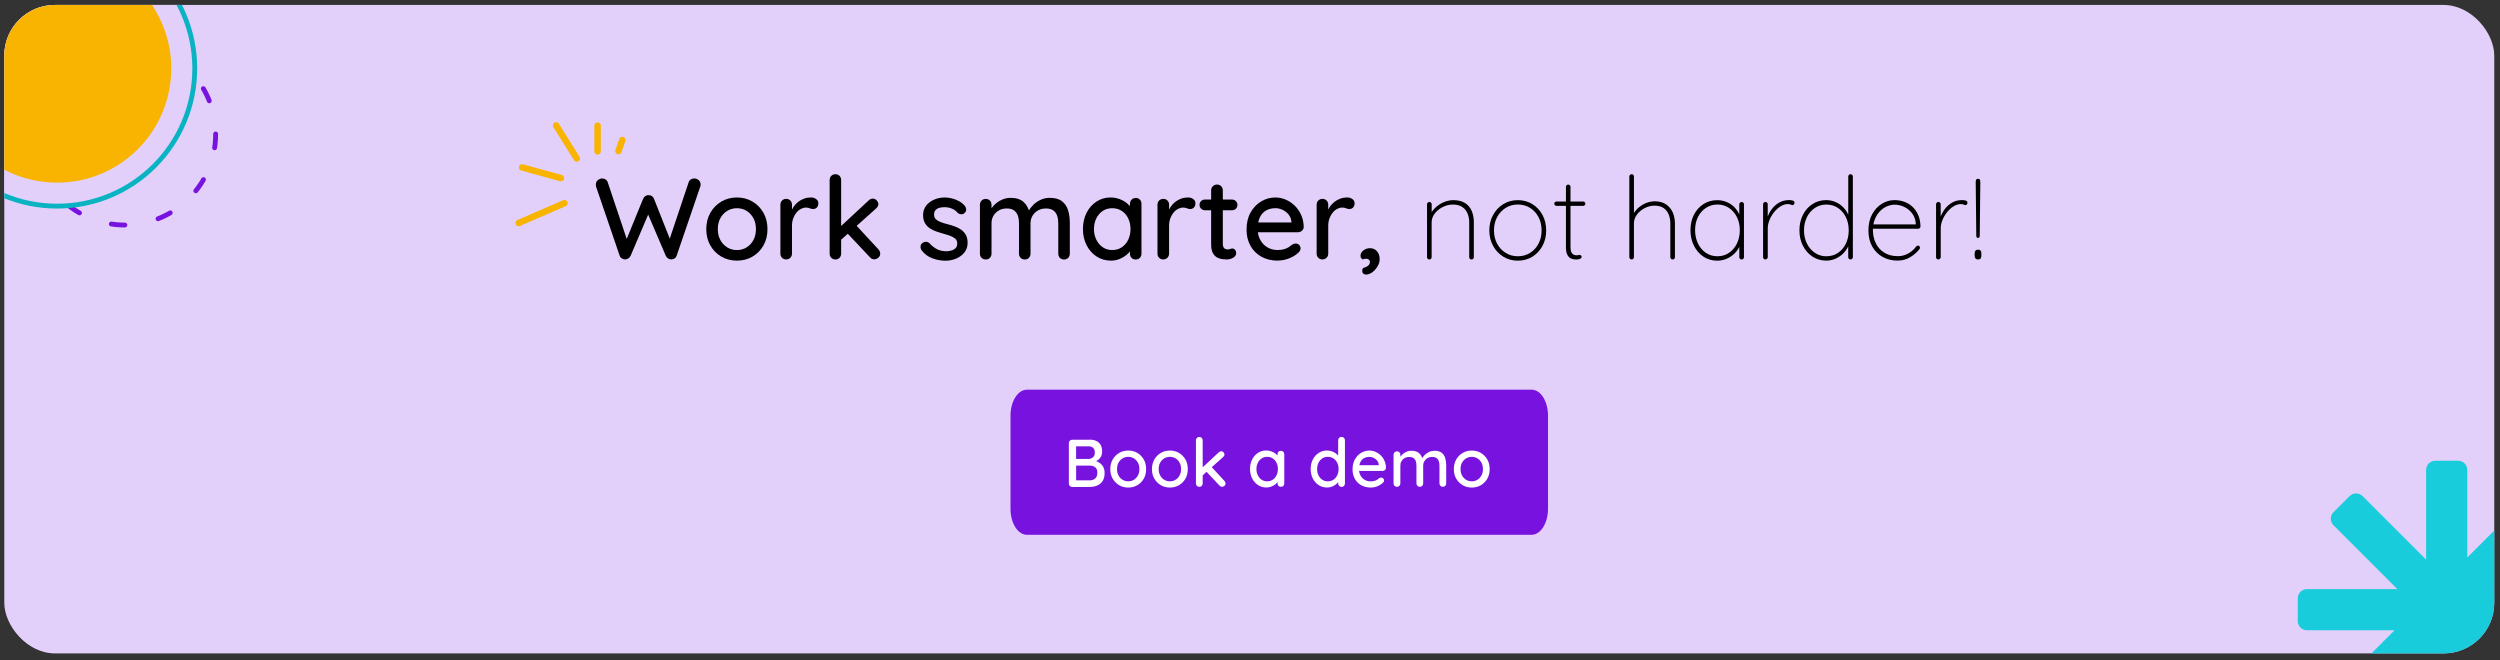 <?xml version="1.0" encoding="UTF-8"?>
<svg id="Layer_1" data-name="Layer 1" xmlns="http://www.w3.org/2000/svg" xmlns:xlink="http://www.w3.org/1999/xlink" viewBox="0 0 771.09 203.63">
  <rect x="0" y="0" width="771.09" height="203.63" fill="#333333" stroke="none"/>
  <defs>
    <style>
      .cls-1 {
        clip-path: url(#clippath);
      }

      .cls-2, .cls-3, .cls-4 {
        fill: none;
      }

      .cls-2, .cls-5, .cls-6, .cls-7, .cls-8, .cls-9, .cls-10 {
        stroke-width: 0px;
      }

      .cls-3 {
        stroke: #7812de;
        stroke-dasharray: 0 0 0 0 0 0 4.19 10.47 4.19 10.47 4.19 10.47;
      }

      .cls-3, .cls-4 {
        stroke-linecap: round;
        stroke-linejoin: round;
      }

      .cls-3, .cls-11 {
        stroke-width: 1.5px;
      }

      .cls-4 {
        stroke: #f8b400;
        stroke-width: 2px;
      }

      .cls-11 {
        stroke: #0ab3c2;
        stroke-miterlimit: 10;
      }

      .cls-11, .cls-9 {
        fill: #e2d0fb;
      }

      .cls-6 {
        fill: #f8b400;
      }

      .cls-7 {
        fill: #7812de;
      }

      .cls-8 {
        fill: #18ccdc;
      }

      .cls-10 {
        fill: #fff;
      }
    </style>
    <clipPath id="clippath">
      <rect class="cls-2" x="1.32" y="1.53" width="768" height="200" rx="15.61" ry="15.61"/>
    </clipPath>
  </defs>
  <rect class="cls-9" x="1.32" y="1.53" width="768" height="200" rx="15.61" ry="15.61"/>
  <g class="cls-1">
    <g id="_6" data-name="6">
      <path class="cls-8" d="m796.71,194.4h-26.62l18.84,18.84c1.1,1.1,1.1,2.89,0,4l-4.98,4.98c-1.1,1.1-2.89,1.1-4,0l-18.94-18.94v26.82c0,1.56-1.27,2.83-2.83,2.83h-7.04c-1.56,0-2.83-1.27-2.83-2.83v-27.48l-19.6,19.6c-1.1,1.1-2.89,1.1-4,0l-4.98-4.98c-1.1-1.1-1.1-2.89,0-4l18.84-18.84h-27.03c-1.56,0-2.83-1.27-2.83-2.83v-7.04c0-1.56,1.27-2.83,2.83-2.83h27.89l-19.71-19.71c-1.1-1.1-1.1-2.89,0-4l4.98-4.98c1.1-1.1,2.89-1.1,4,0l19.6,19.6v-27.67c0-1.56,1.27-2.83,2.83-2.83h7.04c1.56,0,2.83,1.27,2.83,2.83v27.01l18.94-18.94c1.1-1.1,2.89-1.1,4,0l4.98,4.98c1.1,1.1,1.1,2.89,0,4l-19.71,19.71h27.48c1.56,0,2.83,1.27,2.83,2.83v7.04c0,1.56-1.27,2.83-2.83,2.83Z"/>
    </g>
    <g>
      <circle class="cls-3" cx="38.5" cy="41.4" r="28.01"/>
      <circle class="cls-11" cx="17.61" cy="21.12" r="42.46"/>
      <circle class="cls-6" cx="17.61" cy="21.12" r="35.21"/>
    </g>
  </g>
  <g>
    <g>
      <path class="cls-7" d="m316.74,120.19h155.66c2.8,0,5.06,3.58,5.06,8v28.76c0,4.42-2.27,8-5.06,8h-155.66c-2.8,0-5.06-3.58-5.06-8v-28.76c0-4.42,2.27-8,5.06-8Z"/>
      <g>
        <path class="cls-10" d="m336.05,135.6c1.28,0,2.24.31,2.9.94.66.63.99,1.53.99,2.73,0,.64-.15,1.21-.45,1.71-.3.5-.74.89-1.32,1.19s-1.3.44-2.14.46l.02-.77c.46,0,.95.06,1.49.19.53.13,1.04.34,1.52.65.48.31.87.72,1.18,1.24.3.52.46,1.17.46,1.95,0,.85-.14,1.55-.42,2.11-.28.56-.65,1.01-1.11,1.33-.47.33-.97.55-1.51.68-.54.13-1.08.19-1.6.19h-5.33c-.31,0-.56-.1-.76-.3-.2-.2-.3-.45-.3-.76v-12.45c0-.3.1-.56.3-.76.2-.2.45-.3.76-.3h5.33Zm-.31,2.06h-4.08l.25-.35v4.47l-.23-.23h4.12c.5-.01.94-.18,1.32-.51.38-.33.57-.81.57-1.45s-.18-1.12-.53-1.45c-.35-.33-.83-.49-1.43-.49Zm.17,5.95h-4.14l.15-.17v4.91l-.17-.19h4.27c.74,0,1.33-.19,1.77-.57.44-.38.67-.96.67-1.74,0-.65-.13-1.14-.4-1.46-.26-.32-.59-.53-.98-.64-.39-.1-.78-.16-1.17-.16Z"/>
        <path class="cls-10" d="m353.51,144.69c0,1.11-.24,2.09-.73,2.95-.49.85-1.14,1.52-1.98,2.01s-1.77.73-2.81.73-1.98-.24-2.81-.73-1.49-1.16-1.99-2.01-.74-1.83-.74-2.95.25-2.11.74-2.97,1.16-1.53,1.99-2.02c.83-.49,1.77-.74,2.81-.74s1.98.25,2.81.74c.83.49,1.49,1.17,1.98,2.02.49.85.73,1.84.73,2.97Zm-2.08,0c0-.76-.15-1.42-.46-1.99-.3-.56-.72-1-1.24-1.32-.52-.32-1.1-.48-1.74-.48s-1.22.16-1.75.48c-.53.32-.94.76-1.25,1.32-.31.56-.46,1.22-.46,1.99s.15,1.39.46,1.96c.3.57.72,1.01,1.25,1.33.53.32,1.11.48,1.75.48s1.22-.16,1.74-.48c.52-.32.93-.76,1.24-1.33.31-.57.46-1.22.46-1.96Z"/>
        <path class="cls-10" d="m366.36,144.69c0,1.11-.24,2.09-.73,2.95-.49.85-1.14,1.52-1.98,2.01s-1.77.73-2.81.73-1.98-.24-2.81-.73-1.49-1.16-1.99-2.01-.74-1.83-.74-2.95.25-2.11.74-2.97,1.16-1.53,1.99-2.02c.83-.49,1.77-.74,2.81-.74s1.98.25,2.81.74c.83.49,1.49,1.17,1.98,2.02.49.85.73,1.84.73,2.97Zm-2.08,0c0-.76-.15-1.42-.46-1.99-.3-.56-.72-1-1.24-1.32-.52-.32-1.1-.48-1.74-.48s-1.22.16-1.75.48c-.53.32-.94.76-1.25,1.32-.31.56-.46,1.22-.46,1.99s.15,1.39.46,1.96c.3.57.72,1.01,1.25,1.33.53.32,1.11.48,1.75.48s1.22-.16,1.74-.48c.52-.32.93-.76,1.24-1.33.31-.57.46-1.22.46-1.96Z"/>
        <path class="cls-10" d="m369.91,150.17c-.29,0-.54-.1-.74-.3-.2-.2-.3-.45-.3-.76v-13.28c0-.31.1-.56.3-.76.2-.2.45-.3.74-.3s.55.1.75.3c.19.2.29.45.29.76v13.28c0,.31-.1.56-.29.76-.19.2-.44.3-.75.3Zm6.76-10.99c.28,0,.51.11.71.33.19.22.29.44.29.67,0,.28-.13.53-.4.77l-6.52,5.83-.08-2.39,5.24-4.87c.22-.22.47-.33.75-.33Zm.27,10.97c-.29,0-.55-.12-.77-.35l-4.14-4.39,1.58-1.46,4.06,4.39c.22.24.33.5.33.79s-.12.55-.36.74c-.24.19-.48.28-.7.28Z"/>
        <path class="cls-10" d="m395.08,139.05c.3,0,.55.1.75.3.19.2.29.46.29.76v8.99c0,.31-.1.56-.29.76-.19.2-.44.3-.75.3s-.56-.1-.75-.3c-.19-.2-.29-.45-.29-.76v-1.5l.44.08c0,.24-.1.51-.3.82-.2.31-.48.61-.82.88-.35.28-.76.51-1.23.7s-.98.28-1.52.28c-.96,0-1.82-.25-2.58-.74s-1.37-1.17-1.81-2.03-.67-1.84-.67-2.94.22-2.11.67-2.97,1.04-1.52,1.8-2.01,1.59-.73,2.51-.73c.6,0,1.15.1,1.65.29s.95.44,1.32.75c.37.31.67.63.87.97s.31.66.31.97l-.65.06v-1.89c0-.29.1-.54.29-.75.19-.21.44-.31.75-.31Zm-4.25,9.41c.65,0,1.23-.17,1.73-.5.5-.33.89-.79,1.17-1.36s.42-1.22.42-1.93-.14-1.35-.42-1.93-.67-1.03-1.17-1.35c-.5-.33-1.08-.49-1.73-.49s-1.2.16-1.7.49c-.49.33-.88.77-1.17,1.34-.28.57-.43,1.21-.43,1.94s.14,1.35.43,1.93c.28.58.67,1.03,1.17,1.36.49.33,1.06.5,1.7.5Z"/>
        <path class="cls-10" d="m413.79,134.77c.3,0,.55.1.75.3.19.2.29.45.29.76v13.28c0,.31-.1.56-.29.76-.19.2-.44.3-.75.3s-.56-.1-.75-.3c-.19-.2-.29-.45-.29-.76v-1.5l.44.02c0,.26-.1.55-.3.86-.2.31-.48.61-.82.89-.35.28-.76.52-1.23.71s-.98.28-1.52.28c-.96,0-1.82-.25-2.58-.74s-1.37-1.17-1.81-2.02-.67-1.84-.67-2.95.22-2.09.67-2.95,1.04-1.53,1.8-2.02c.76-.49,1.59-.74,2.51-.74.6,0,1.15.1,1.65.29s.95.44,1.32.75c.37.31.67.63.87.97s.31.66.31.97l-.65.06v-6.18c0-.31.1-.56.29-.76.19-.2.44-.3.75-.3Zm-4.25,13.69c.67,0,1.24-.17,1.74-.5.49-.33.88-.78,1.16-1.35s.42-1.21.42-1.94-.14-1.37-.42-1.94-.67-1.02-1.17-1.34c-.5-.33-1.08-.49-1.73-.49s-1.2.16-1.7.49c-.49.33-.88.77-1.17,1.34-.28.57-.43,1.21-.43,1.94s.14,1.37.43,1.94c.28.57.67,1.02,1.17,1.35.49.33,1.06.5,1.7.5Z"/>
        <path class="cls-10" d="m422.84,150.38c-1.15,0-2.15-.24-3-.72-.85-.48-1.5-1.14-1.97-1.98-.46-.84-.7-1.8-.7-2.88,0-1.22.25-2.27.74-3.13s1.13-1.53,1.92-2c.79-.47,1.63-.7,2.52-.7.68,0,1.33.14,1.94.41.61.27,1.16.65,1.63,1.12.48.48.86,1.04,1.13,1.69.28.64.42,1.35.44,2.11-.01.28-.12.51-.33.69-.21.18-.45.27-.73.27h-8.1l-.5-1.77h7.83l-.4.37v-.52c-.04-.49-.21-.91-.5-1.27s-.65-.65-1.07-.85-.87-.31-1.34-.31c-.42,0-.81.07-1.2.2s-.72.34-1.02.63c-.3.29-.53.68-.71,1.16-.17.48-.26,1.07-.26,1.78,0,.76.16,1.43.48,2s.75,1.01,1.29,1.32,1.14.47,1.79.47c.51,0,.93-.05,1.26-.16.33-.1.6-.23.83-.38.23-.15.43-.3.59-.44.21-.13.41-.19.6-.19.26,0,.48.09.64.26.17.17.25.38.25.61,0,.31-.15.58-.46.83-.38.36-.89.68-1.55.96-.66.28-1.35.42-2.07.42Z"/>
        <path class="cls-10" d="m435.35,139.03c1.03,0,1.82.25,2.37.76.55.51.92,1.19,1.1,2.05l-.33-.11.15-.33c.18-.36.45-.72.82-1.09s.81-.67,1.32-.92c.51-.24,1.06-.36,1.64-.36.96,0,1.7.2,2.23.61.53.41.9.96,1.1,1.64.21.69.31,1.45.31,2.3v5.51c0,.31-.1.56-.29.76-.19.2-.44.3-.75.3s-.55-.1-.75-.3c-.19-.2-.29-.45-.29-.76v-5.49c0-.48-.07-.93-.2-1.33-.13-.4-.36-.72-.69-.97-.33-.24-.77-.36-1.34-.36s-1.04.12-1.46.36c-.42.24-.74.57-.98.97-.24.4-.35.85-.35,1.33v5.49c0,.31-.1.56-.29.76-.19.2-.44.3-.75.3s-.56-.1-.75-.3c-.19-.2-.29-.45-.29-.76v-5.51c0-.49-.07-.93-.2-1.32-.13-.4-.36-.71-.68-.96-.32-.24-.76-.36-1.33-.36s-1.02.12-1.44.36c-.42.24-.74.56-.97.96-.23.39-.34.84-.34,1.32v5.51c0,.31-.1.56-.3.76-.2.2-.45.3-.74.3s-.56-.1-.76-.3c-.2-.2-.3-.45-.3-.76v-8.82c0-.3.1-.56.3-.76.2-.2.45-.3.76-.3s.54.1.74.3c.2.2.3.45.3.76v1.23l-.4.23c.1-.3.26-.62.48-.94.22-.32.5-.61.84-.87.34-.26.72-.48,1.13-.65.42-.17.87-.25,1.35-.25Z"/>
        <path class="cls-10" d="m459.47,144.69c0,1.11-.24,2.09-.73,2.95-.49.85-1.14,1.52-1.98,2.01s-1.77.73-2.81.73-1.98-.24-2.81-.73-1.49-1.16-1.99-2.01-.74-1.83-.74-2.95.25-2.11.74-2.97,1.16-1.53,1.99-2.02c.83-.49,1.77-.74,2.81-.74s1.98.25,2.81.74c.83.49,1.49,1.17,1.98,2.02.49.85.73,1.84.73,2.97Zm-2.08,0c0-.76-.15-1.42-.46-1.99-.3-.56-.72-1-1.24-1.32-.52-.32-1.1-.48-1.74-.48s-1.22.16-1.75.48c-.53.32-.94.76-1.25,1.32-.31.56-.46,1.22-.46,1.99s.15,1.39.46,1.96c.3.57.72,1.01,1.25,1.33.53.32,1.11.48,1.75.48s1.22-.16,1.74-.48c.52-.32.93-.76,1.24-1.33.31-.57.46-1.22.46-1.96Z"/>
      </g>
    </g>
    <g>
      <g>
        <path class="cls-5" d="m214.18,55.04c.45,0,.88.17,1.3.51.41.34.62.81.62,1.4,0,.19-.04.39-.11.6l-7.29,21.33c-.12.35-.33.63-.64.82-.31.19-.63.3-.96.32-.33,0-.66-.09-1-.28-.33-.19-.58-.47-.75-.85l-5.62-13.15.32.14-5.55,13.01c-.19.38-.44.66-.76.85-.32.19-.66.28-1.01.28-.31-.02-.62-.13-.94-.32s-.54-.46-.66-.82l-7.29-21.33c-.05-.21-.07-.41-.07-.6,0-.59.21-1.06.64-1.4.43-.34.86-.51,1.32-.51.38,0,.73.1,1.05.3s.54.49.66.87l6.15,18.34h-.64l5.4-13.22c.17-.36.4-.64.69-.85.3-.21.63-.31,1.01-.28.38-.02.72.07,1.01.28.3.21.52.5.66.85l5.08,12.83-.5.28,6.11-18.24c.12-.38.34-.67.68-.87.33-.2.69-.3,1.07-.3Z"/>
        <path class="cls-5" d="m236.72,70.69c0,1.89-.42,3.57-1.25,5.03-.83,1.46-1.95,2.6-3.38,3.43-1.42.83-3.02,1.24-4.8,1.24s-3.38-.42-4.8-1.24c-1.42-.83-2.55-1.97-3.39-3.43s-1.26-3.13-1.26-5.03.42-3.61,1.26-5.07c.84-1.46,1.97-2.61,3.39-3.45,1.42-.84,3.02-1.26,4.8-1.26s3.38.42,4.8,1.26c1.42.84,2.55,1.99,3.38,3.45.83,1.46,1.25,3.15,1.25,5.07Zm-3.56,0c0-1.3-.26-2.44-.78-3.39-.52-.96-1.23-1.71-2.11-2.26s-1.88-.82-2.97-.82-2.09.27-2.99.82c-.9.55-1.61,1.3-2.13,2.26-.52.96-.78,2.09-.78,3.39s.26,2.37.78,3.34c.52.97,1.23,1.73,2.13,2.28.9.55,1.89.82,2.99.82s2.08-.27,2.97-.82,1.59-1.3,2.11-2.28c.52-.97.78-2.09.78-3.34Z"/>
        <path class="cls-5" d="m242.51,80.03c-.52,0-.95-.17-1.3-.51s-.51-.78-.51-1.3v-15.07c0-.52.17-.95.51-1.3s.78-.51,1.3-.51.92.17,1.26.51c.34.34.51.78.51,1.3v3.98l-.36-1.53c.19-.66.48-1.28.87-1.85.39-.57.86-1.07,1.4-1.49s1.16-.76,1.83-1,1.38-.36,2.11-.36c.62,0,1.15.17,1.6.5.45.33.68.75.68,1.24,0,.64-.17,1.11-.5,1.4-.33.3-.7.44-1.1.44-.36,0-.7-.08-1.03-.23-.33-.15-.72-.23-1.17-.23-.5,0-1.01.13-1.53.39-.52.26-1,.65-1.42,1.16s-.76,1.11-1.01,1.79-.37,1.46-.37,2.31v8.53c0,.52-.17.95-.51,1.3-.34.34-.77.51-1.26.51Z"/>
        <path class="cls-5" d="m257.66,80.03c-.5,0-.92-.17-1.26-.51-.34-.34-.51-.78-.51-1.3v-22.68c0-.52.17-.95.51-1.3.34-.34.77-.51,1.26-.51s.95.17,1.28.51c.33.34.5.78.5,1.3v22.68c0,.52-.17.95-.5,1.3-.33.34-.76.51-1.28.51Zm11.55-18.77c.47,0,.88.19,1.21.57.33.38.5.76.5,1.14,0,.47-.23.91-.68,1.31l-11.13,9.95-.14-4.09,8.96-8.32c.38-.38.81-.57,1.28-.57Zm.46,18.73c-.5,0-.94-.2-1.31-.6l-7.07-7.5,2.7-2.49,6.93,7.5c.38.4.57.85.57,1.35,0,.52-.21.94-.62,1.26-.42.32-.81.48-1.19.48Z"/>
        <path class="cls-5" d="m284.21,77.12c-.21-.33-.31-.72-.28-1.16.02-.44.27-.81.75-1.12.33-.21.68-.3,1.05-.27.37.03.72.22,1.05.55.66.73,1.4,1.31,2.22,1.74s1.81.64,2.97.64c.47-.02.96-.1,1.46-.23.5-.13.92-.37,1.28-.71.36-.34.53-.85.53-1.51,0-.59-.19-1.06-.57-1.4-.38-.34-.88-.63-1.49-.87-.62-.24-1.29-.45-2.03-.64-.76-.21-1.52-.45-2.28-.71-.76-.26-1.45-.6-2.08-1.01-.63-.41-1.13-.95-1.51-1.62-.38-.66-.57-1.48-.57-2.45,0-1.11.31-2.07.92-2.88.61-.81,1.43-1.43,2.45-1.88,1.02-.45,2.11-.68,3.27-.68.71,0,1.44.09,2.2.27.76.18,1.49.46,2.2.84.71.38,1.33.88,1.85,1.49.24.31.37.68.41,1.1.04.43-.16.82-.59,1.17-.28.24-.63.34-1.03.3-.4-.04-.73-.17-1-.41-.45-.57-1.03-1.01-1.74-1.31-.71-.31-1.52-.46-2.42-.46-.45,0-.92.06-1.4.18-.49.12-.9.34-1.23.68s-.5.82-.5,1.46c0,.59.2,1.07.59,1.42.39.36.91.65,1.55.89.64.24,1.34.45,2.1.64.73.19,1.46.42,2.19.68.72.26,1.37.6,1.95,1.01.58.42,1.05.95,1.42,1.6.37.65.55,1.48.55,2.47,0,1.16-.34,2.15-1.01,2.97s-1.53,1.44-2.56,1.87c-1.03.43-2.12.64-3.25.64-1.35,0-2.7-.24-4.04-.73-1.34-.49-2.47-1.33-3.39-2.54Z"/>
        <path class="cls-5" d="m311.68,61.02c1.75,0,3.11.43,4.05,1.3s1.58,2.03,1.88,3.5l-.57-.18.25-.57c.31-.62.78-1.24,1.4-1.87.63-.63,1.38-1.15,2.26-1.56.88-.42,1.81-.62,2.81-.62,1.64,0,2.9.35,3.8,1.05.9.7,1.53,1.63,1.88,2.81.36,1.17.53,2.48.53,3.93v9.42c0,.52-.17.95-.5,1.3-.33.34-.76.51-1.28.51s-.95-.17-1.28-.51c-.33-.34-.5-.78-.5-1.3v-9.38c0-.83-.11-1.59-.34-2.28-.23-.69-.62-1.24-1.17-1.65s-1.32-.62-2.29-.62-1.78.21-2.49.62c-.71.42-1.27.97-1.67,1.65-.4.69-.6,1.44-.6,2.28v9.38c0,.52-.17.95-.5,1.3-.33.34-.76.51-1.28.51s-.95-.17-1.28-.51c-.33-.34-.5-.78-.5-1.3v-9.42c0-.83-.11-1.58-.34-2.26-.23-.68-.61-1.22-1.16-1.63s-1.3-.62-2.28-.62-1.74.21-2.45.62c-.71.42-1.26.96-1.65,1.63-.39.68-.59,1.43-.59,2.26v9.42c0,.52-.17.95-.51,1.3-.34.34-.77.51-1.26.51s-.95-.17-1.3-.51-.51-.78-.51-1.3v-15.07c0-.52.17-.95.51-1.3s.78-.51,1.3-.51.92.17,1.26.51c.34.34.51.78.51,1.3v2.1l-.68.39c.16-.52.44-1.05.82-1.6s.86-1.04,1.44-1.49c.58-.45,1.23-.82,1.94-1.1.71-.28,1.48-.43,2.31-.43Z"/>
        <path class="cls-5" d="m350.29,61.05c.52,0,.95.17,1.28.52.33.34.5.78.5,1.3v15.36c0,.52-.16.95-.5,1.3-.33.34-.76.51-1.28.51s-.95-.17-1.28-.51c-.33-.34-.5-.78-.5-1.3v-2.56l.75.14c0,.4-.17.87-.51,1.4-.34.53-.81,1.04-1.4,1.51-.59.47-1.29.87-2.1,1.19s-1.67.48-2.59.48c-1.64,0-3.11-.42-4.41-1.26-1.3-.84-2.33-2-3.09-3.47s-1.14-3.14-1.14-5.01.38-3.61,1.14-5.07c.76-1.46,1.78-2.6,3.07-3.43,1.29-.83,2.72-1.24,4.28-1.24,1.02,0,1.96.17,2.83.5.86.33,1.62.76,2.26,1.28.64.52,1.14,1.07,1.49,1.65.36.58.53,1.13.53,1.65l-1.1.11v-3.23c0-.5.16-.92.5-1.28.33-.36.76-.53,1.28-.53Zm-7.25,16.07c1.11,0,2.1-.28,2.95-.85s1.52-1.35,1.99-2.33c.47-.98.71-2.08.71-3.29s-.24-2.3-.71-3.29-1.14-1.75-1.99-2.31-1.84-.83-2.95-.83-2.06.28-2.9.83-1.51,1.32-1.99,2.29c-.49.97-.73,2.07-.73,3.31s.24,2.31.73,3.29c.48.98,1.15,1.76,1.99,2.33s1.81.85,2.9.85Z"/>
        <path class="cls-5" d="m358.82,80.03c-.52,0-.95-.17-1.3-.51s-.51-.78-.51-1.3v-15.07c0-.52.17-.95.51-1.3s.78-.51,1.3-.51.92.17,1.26.51c.34.34.51.78.51,1.3v3.98l-.36-1.53c.19-.66.48-1.28.87-1.85.39-.57.86-1.07,1.4-1.49s1.16-.76,1.83-1,1.38-.36,2.11-.36c.62,0,1.15.17,1.6.5.45.33.68.75.68,1.24,0,.64-.17,1.11-.5,1.4-.33.3-.7.44-1.1.44-.36,0-.7-.08-1.03-.23-.33-.15-.72-.23-1.17-.23-.5,0-1.01.13-1.53.39-.52.26-1,.65-1.42,1.16s-.76,1.11-1.01,1.79-.37,1.46-.37,2.31v8.53c0,.52-.17.95-.51,1.3-.34.34-.77.51-1.26.51Z"/>
        <path class="cls-5" d="m371.65,61.55h8.35c.47,0,.87.16,1.19.48s.48.72.48,1.19-.16.86-.48,1.17-.72.46-1.19.46h-8.35c-.47,0-.87-.16-1.19-.48s-.48-.72-.48-1.19.16-.86.48-1.17.72-.46,1.19-.46Zm3.73-4.62c.52,0,.95.17,1.28.51.33.34.5.78.5,1.3v16.49c0,.43.07.77.21,1.03s.34.44.59.53c.25.09.5.14.76.14s.49-.05.69-.14c.2-.1.44-.14.73-.14s.55.13.78.39c.24.26.35.62.35,1.07,0,.57-.31,1.03-.92,1.39-.62.36-1.28.53-1.99.53-.4,0-.88-.04-1.42-.11s-1.07-.25-1.58-.53c-.51-.28-.94-.74-1.28-1.37-.34-.63-.52-1.51-.52-2.65v-16.64c0-.52.18-.95.53-1.3.36-.34.78-.51,1.28-.51Z"/>
        <path class="cls-5" d="m394.15,80.39c-1.97,0-3.67-.41-5.12-1.23-1.44-.82-2.56-1.94-3.36-3.38-.79-1.43-1.19-3.07-1.19-4.92,0-2.08.42-3.87,1.26-5.35s1.94-2.62,3.29-3.41c1.35-.79,2.78-1.19,4.3-1.19,1.16,0,2.26.23,3.31.69,1.04.46,1.97,1.1,2.79,1.92.82.82,1.46,1.78,1.94,2.88s.72,2.31.75,3.61c-.02.47-.21.86-.57,1.17s-.77.46-1.24.46h-13.83l-.85-3.02h13.37l-.68.64v-.89c-.07-.83-.36-1.55-.85-2.17s-1.11-1.1-1.83-1.46c-.72-.35-1.49-.53-2.29-.53-.71,0-1.39.11-2.04.34-.65.23-1.23.59-1.74,1.08-.51.5-.91,1.15-1.21,1.97-.3.82-.44,1.83-.44,3.04,0,1.3.27,2.44.82,3.41.55.97,1.28,1.72,2.2,2.26.92.53,1.94.8,3.06.8.88,0,1.59-.09,2.15-.27.56-.18,1.03-.4,1.42-.66.39-.26.73-.51,1.01-.75.36-.21.7-.32,1.03-.32.45,0,.82.15,1.1.44.28.3.43.65.43,1.05,0,.52-.26,1-.78,1.42-.64.62-1.52,1.16-2.65,1.63-1.13.47-2.31.71-3.54.71Z"/>
        <path class="cls-5" d="m407.91,80.03c-.52,0-.95-.17-1.3-.51s-.51-.78-.51-1.3v-15.07c0-.52.17-.95.51-1.3s.78-.51,1.3-.51.92.17,1.26.51c.34.34.51.78.51,1.3v3.98l-.36-1.53c.19-.66.48-1.28.87-1.85.39-.57.86-1.07,1.4-1.49s1.16-.76,1.83-1,1.38-.36,2.11-.36c.62,0,1.15.17,1.6.5.45.33.68.75.68,1.24,0,.64-.17,1.11-.5,1.4-.33.3-.7.44-1.1.44-.36,0-.7-.08-1.03-.23-.33-.15-.72-.23-1.17-.23-.5,0-1.01.13-1.53.39-.52.26-1,.65-1.42,1.16s-.76,1.11-1.01,1.79-.37,1.46-.37,2.31v8.53c0,.52-.17.95-.51,1.3-.34.34-.77.51-1.26.51Z"/>
        <path class="cls-5" d="m425.54,79.93c0,.73-.21,1.47-.64,2.2s-.96,1.35-1.6,1.83c-.64.48-1.32.73-2.03.73-.24,0-.48-.09-.73-.27s-.37-.49-.37-.94c0-.5.15-.79.44-.87.3-.08.59-.2.87-.34.33-.17.59-.37.78-.62s.28-.54.28-.87c0-.28-.11-.52-.34-.71s-.51-.28-.87-.28c-.14,0-.3.02-.48.05-.18.03-.34.1-.48.2-.21-.12-.39-.26-.53-.43-.14-.16-.21-.41-.21-.75,0-.62.3-1.16.89-1.62.59-.46,1.27-.69,2.03-.69.9,0,1.62.32,2.17.96s.82,1.45.82,2.42Z"/>
        <path class="cls-5" d="m448.22,61.73c1.49,0,2.71.3,3.64.89.94.59,1.62,1.4,2.06,2.42.44,1.02.66,2.16.66,3.41v10.88c0,.19-.07.36-.21.5s-.31.21-.5.21c-.21,0-.38-.07-.51-.21-.13-.14-.2-.31-.2-.5v-10.73c0-1.02-.17-1.94-.52-2.77-.34-.83-.89-1.49-1.63-1.99s-1.72-.75-2.93-.75c-1.04,0-2.06.25-3.06.75s-1.82,1.16-2.47,1.99c-.65.83-.98,1.75-.98,2.77v10.73c0,.19-.07.36-.21.5s-.31.21-.5.21c-.21,0-.38-.07-.51-.21-.13-.14-.2-.31-.2-.5v-16.32c0-.19.07-.36.21-.5.14-.14.31-.21.5-.21.21,0,.38.07.52.21.13.14.2.31.2.5v3.48l-.89,1.71c0-.85.23-1.67.68-2.45.45-.78,1.04-1.47,1.78-2.08s1.55-1.08,2.44-1.42c.89-.34,1.77-.52,2.65-.52Z"/>
        <path class="cls-5" d="m476.9,71.08c0,1.75-.38,3.34-1.14,4.75-.76,1.41-1.79,2.52-3.11,3.34s-2.81,1.23-4.5,1.23-3.15-.41-4.48-1.23c-1.33-.82-2.38-1.93-3.15-3.34-.77-1.41-1.16-2.99-1.16-4.75s.38-3.37,1.16-4.78c.77-1.41,1.82-2.52,3.15-3.34,1.33-.82,2.82-1.23,4.48-1.23s3.18.41,4.5,1.23,2.35,1.93,3.11,3.34c.76,1.41,1.14,3,1.14,4.78Zm-1.42,0c0-1.54-.31-2.91-.94-4.11-.63-1.2-1.49-2.14-2.59-2.84-1.1-.7-2.36-1.05-3.79-1.05s-2.65.35-3.77,1.05c-1.11.7-1.99,1.65-2.63,2.84-.64,1.2-.96,2.57-.96,4.11s.32,2.87.96,4.07c.64,1.2,1.52,2.14,2.63,2.84s2.37,1.05,3.77,1.05,2.68-.35,3.79-1.05c1.1-.7,1.97-1.65,2.59-2.84.63-1.2.94-2.55.94-4.07Z"/>
        <path class="cls-5" d="m480.06,62.15h8.25c.19,0,.35.07.48.21.13.14.2.3.2.46,0,.19-.07.35-.2.48-.13.13-.29.2-.48.2h-8.25c-.17,0-.32-.07-.46-.21-.14-.14-.21-.3-.21-.46,0-.19.07-.35.21-.48.14-.13.3-.2.46-.2Zm3.63-5.22c.21,0,.38.07.51.21s.2.31.2.5v18.52c0,.78.1,1.36.3,1.72s.46.6.77.71c.31.11.6.16.89.16.17,0,.31-.02.43-.07s.26-.07.43-.07.31.07.43.2.18.28.18.44c0,.21-.14.4-.41.55-.27.15-.61.23-1.01.23-.14,0-.4,0-.77-.02s-.76-.12-1.17-.32c-.41-.2-.76-.57-1.05-1.1-.28-.53-.43-1.32-.43-2.36v-18.59c0-.19.07-.36.21-.5s.31-.21.5-.21Z"/>
        <path class="cls-5" d="m510.28,62.08c1.42,0,2.6.31,3.54.92.94.62,1.63,1.45,2.1,2.49.46,1.04.69,2.19.69,3.45v10.38c0,.19-.07.36-.21.5s-.31.21-.5.21c-.21,0-.38-.07-.51-.21-.13-.14-.2-.31-.2-.5v-10.38c0-1.02-.17-1.94-.5-2.77-.33-.83-.85-1.49-1.56-1.99-.71-.5-1.66-.75-2.84-.75-1.02,0-2.01.25-2.99.75s-1.77,1.16-2.4,1.99c-.63.83-.94,1.75-.94,2.77v10.38c0,.19-.07.36-.21.5s-.31.21-.5.21c-.21,0-.38-.07-.51-.21-.13-.14-.2-.31-.2-.5v-24.88c0-.19.07-.35.21-.5.14-.14.31-.21.5-.21.21,0,.38.07.52.21.13.14.2.31.2.5v12.41l-.89,1.71c0-.85.21-1.67.64-2.45.43-.78.99-1.48,1.69-2.08.7-.6,1.48-1.08,2.33-1.42.85-.34,1.71-.51,2.56-.51Z"/>
        <path class="cls-5" d="m537.19,62.3c.21,0,.38.07.51.21s.2.31.2.5v16.32c0,.19-.07.36-.21.5-.14.14-.31.21-.5.21-.21,0-.39-.07-.52-.21-.13-.14-.2-.31-.2-.5v-5.05l.57-.46c0,.76-.19,1.53-.57,2.31-.38.78-.9,1.49-1.56,2.13-.66.64-1.45,1.16-2.35,1.55-.9.39-1.87.59-2.91.59-1.59,0-3-.42-4.25-1.24-1.24-.83-2.22-1.96-2.93-3.38-.71-1.42-1.07-3.02-1.07-4.8s.36-3.39,1.08-4.78c.72-1.39,1.71-2.48,2.95-3.27s2.65-1.19,4.21-1.19c1.02,0,1.98.18,2.88.55s1.69.88,2.36,1.55c.67.66,1.2,1.44,1.58,2.33s.57,1.85.57,2.9l-.57-.89v-5.15c0-.19.07-.36.2-.5s.3-.21.52-.21Zm-7.46,16.74c1.33,0,2.51-.35,3.55-1.05s1.86-1.66,2.45-2.88c.59-1.22.89-2.6.89-4.14s-.3-2.8-.89-4c-.59-1.2-1.41-2.14-2.45-2.84-1.04-.7-2.23-1.05-3.55-1.05s-2.48.34-3.52,1.01c-1.04.68-1.87,1.61-2.47,2.79-.6,1.18-.91,2.55-.91,4.09s.3,2.92.89,4.14c.59,1.22,1.41,2.18,2.45,2.88s2.23,1.05,3.56,1.05Z"/>
        <path class="cls-5" d="m544.51,80.03c-.21,0-.38-.07-.51-.21-.13-.14-.2-.31-.2-.5v-16.32c0-.19.07-.36.21-.5.14-.14.31-.21.5-.21.21,0,.38.07.52.21.13.14.2.31.2.5v6.01l-.6.92c0-.92.16-1.86.48-2.81s.79-1.83,1.4-2.65c.61-.82,1.37-1.48,2.26-1.99.89-.51,1.91-.77,3.07-.77.33,0,.69.05,1.07.14.38.09.57.32.57.68,0,.21-.06.39-.18.53-.12.14-.27.21-.46.21-.14,0-.31-.05-.51-.16-.2-.11-.49-.16-.87-.16-.76,0-1.51.22-2.24.67-.73.45-1.4,1.05-2.01,1.8-.6.75-1.08,1.56-1.44,2.43-.35.88-.53,1.73-.53,2.56v8.89c0,.19-.07.36-.21.5s-.31.21-.5.21Z"/>
        <path class="cls-5" d="m570.78,53.73c.21,0,.38.07.51.21.13.14.2.31.2.5v24.88c0,.19-.07.36-.21.5-.14.14-.31.21-.5.21-.21,0-.39-.07-.52-.21-.13-.14-.2-.31-.2-.5v-5.05l.57-.78c0,.81-.18,1.62-.55,2.43-.37.82-.89,1.56-1.56,2.24s-1.46,1.21-2.36,1.62c-.9.4-1.87.6-2.91.6-1.56,0-2.97-.41-4.21-1.23s-2.23-1.93-2.95-3.34c-.72-1.41-1.08-3-1.08-4.78s.36-3.37,1.08-4.78c.72-1.41,1.71-2.52,2.95-3.32s2.65-1.21,4.21-1.21c.97,0,1.9.18,2.79.55.89.37,1.68.88,2.36,1.55.69.66,1.23,1.44,1.64,2.33.4.89.6,1.85.6,2.9l-.57-.89v-13.72c0-.19.07-.35.2-.5.13-.14.3-.21.52-.21Zm-7.46,25.31c1.35,0,2.54-.34,3.57-1.03,1.03-.69,1.84-1.63,2.43-2.84.59-1.21.89-2.58.89-4.12s-.3-2.91-.89-4.1c-.59-1.2-1.41-2.14-2.45-2.83s-2.23-1.03-3.55-1.03-2.48.34-3.52,1.03c-1.04.69-1.87,1.63-2.47,2.83-.6,1.2-.91,2.56-.91,4.1s.3,2.88.91,4.09c.6,1.21,1.43,2.16,2.47,2.86,1.04.7,2.21,1.05,3.52,1.05Z"/>
        <path class="cls-5" d="m585.39,80.39c-1.78,0-3.35-.38-4.71-1.14-1.36-.76-2.43-1.83-3.22-3.22-.78-1.39-1.17-3.02-1.17-4.89,0-1.99.38-3.68,1.16-5.08.77-1.4,1.76-2.47,2.99-3.22,1.22-.75,2.52-1.12,3.89-1.12,1,0,1.97.16,2.91.48s1.79.82,2.54,1.49c.75.68,1.35,1.52,1.81,2.52.46,1.01.72,2.21.76,3.61,0,.19-.07.36-.21.51-.14.15-.31.23-.5.23h-14.5l-.21-1.35h14.32l-.35.32v-.64c-.12-1.26-.52-2.31-1.19-3.16-.68-.85-1.49-1.5-2.43-1.94-.95-.44-1.93-.66-2.95-.66-.71,0-1.46.16-2.24.48s-1.51.81-2.17,1.46c-.66.65-1.2,1.48-1.62,2.47-.41,1-.62,2.16-.62,3.48,0,1.45.29,2.77.87,3.98.58,1.21,1.44,2.18,2.59,2.91,1.15.73,2.56,1.1,4.25,1.1.81,0,1.56-.14,2.28-.41.71-.27,1.35-.63,1.92-1.08.57-.45,1.03-.94,1.39-1.46.19-.21.39-.32.6-.32.16,0,.31.07.43.2.12.13.18.28.18.44s-.05.31-.14.43c-.73.95-1.68,1.78-2.83,2.49-1.15.71-2.42,1.07-3.82,1.07Z"/>
        <path class="cls-5" d="m597.86,80.03c-.21,0-.38-.07-.51-.21-.13-.14-.2-.31-.2-.5v-16.32c0-.19.07-.36.21-.5.14-.14.31-.21.5-.21.21,0,.38.07.52.21.13.14.2.31.2.5v6.01l-.6.92c0-.92.16-1.86.48-2.81s.79-1.83,1.4-2.65c.61-.82,1.37-1.48,2.26-1.99.89-.51,1.91-.77,3.07-.77.33,0,.69.05,1.07.14.38.09.57.32.57.68,0,.21-.06.39-.18.53-.12.14-.27.21-.46.21-.14,0-.31-.05-.51-.16-.2-.11-.49-.16-.87-.16-.76,0-1.51.22-2.24.67-.73.45-1.4,1.05-2.01,1.8-.6.75-1.08,1.56-1.44,2.43-.35.88-.53,1.73-.53,2.56v8.89c0,.19-.07.36-.21.5s-.31.21-.5.21Z"/>
        <path class="cls-5" d="m610.02,80.03c-.31,0-.55-.11-.71-.32-.17-.21-.25-.47-.25-.78v-.82c0-.33.08-.6.25-.8.16-.2.4-.3.71-.3h.14c.33,0,.57.1.73.3.15.2.23.47.23.8v.82c0,.31-.08.57-.23.78-.15.21-.4.32-.73.32h-.14Zm.07-6.65c-.33,0-.51-.19-.53-.57l-.18-16.56c0-.33.04-.6.12-.8.08-.2.28-.3.59-.3s.5.1.59.3c.08.2.12.47.12.8l-.18,16.56c-.02.38-.2.57-.53.57Z"/>
      </g>
      <g>
        <line class="cls-4" x1="159.97" y1="68.78" x2="174.09" y2="62.67"/>
        <line class="cls-4" x1="161.05" y1="51.64" x2="173.01" y2="54.94"/>
        <line class="cls-4" x1="171.52" y1="38.68" x2="177.9" y2="48.88"/>
        <line class="cls-4" x1="190.75" y1="46.59" x2="191.95" y2="43.19"/>
        <line class="cls-4" x1="184.32" y1="46.69" x2="184.32" y2="38.75"/>
      </g>
    </g>
  </g>
</svg>
